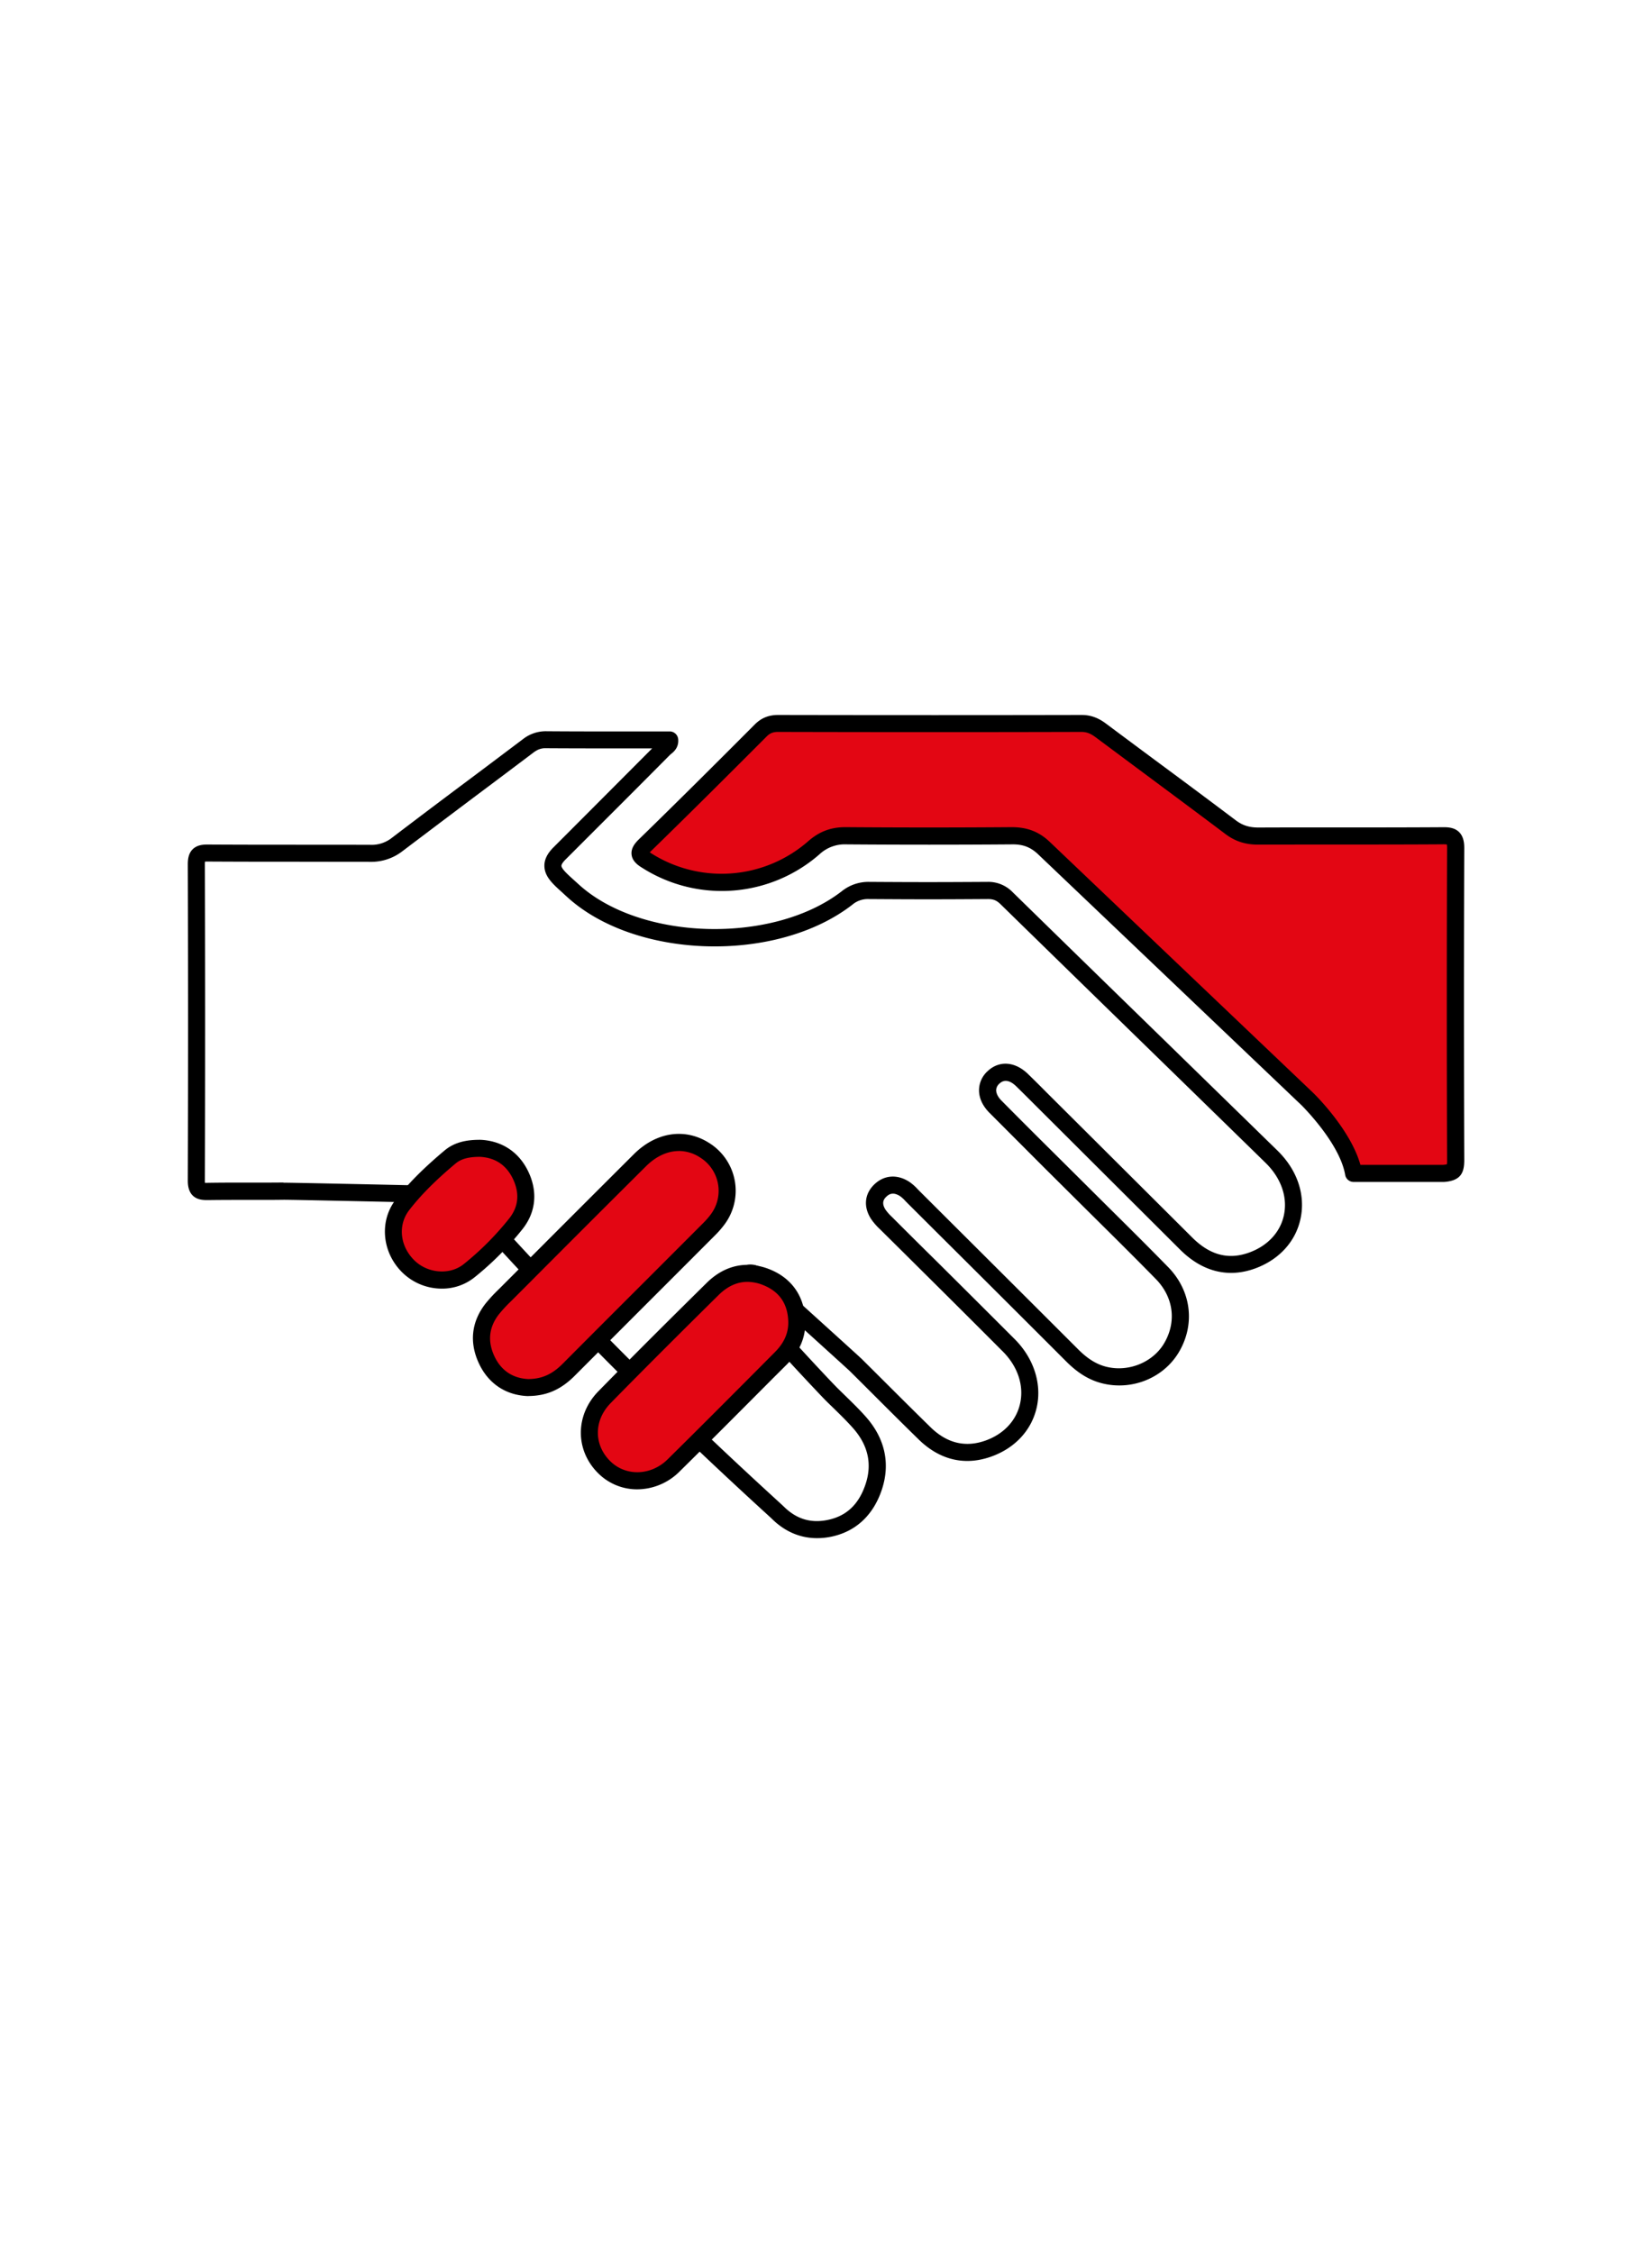 <svg id="Ebene_1" data-name="Ebene 1" xmlns="http://www.w3.org/2000/svg" viewBox="0 0 1247.24 1700.79"><title>seite-stellen</title><path d="M616.84,1161.12c-12.54,0-24-4.82-33.68-14.22-1-1-3.55-3.31-7.51-6.93-85.9-78.61-163.06-156.5-229.37-231.55-45.47-1-127.86-2.82-132.29-2.74-9,.13-18,.1-27,.09-9.78,0-19.89,0-29.79.14-4.26.06-8.51-.29-11.73-3.46s-3.69-8-3.68-11.23c.27-76.65.28-154.72,0-238.64,0-3.63.39-8.2,3.64-11.45s7.67-3.63,11.37-3.61c26.76.15,47.5.15,69.18.15,16.29,0,33.07,0,53.23.06a24.7,24.7,0,0,0,16.86-5.43q28.89-22,58-43.71,20.37-15.27,40.7-30.59a27.93,27.93,0,0,1,17.92-6c23.06.18,46.53.16,69.22.13l23.69,0a6.46,6.46,0,0,1,6.42,5.84c.62,6.4-3.58,9.76-5.38,11.19a9.78,9.78,0,0,0-.76.63q-25.92,26.12-52,52.13l-27,27c-1.92,1.92-3,3.61-3,4.65.06,2.36,5,6.79,9.36,10.7l3.36,3.05c46.72,43,147.14,45.67,199,5.39a32.1,32.1,0,0,1,20.33-7c37.48.24,51.74.23,89.77,0a25.46,25.46,0,0,1,18.76,7.7q53.64,52.45,107.39,104.79,46.35,45.19,92.67,90.41c14.87,14.53,21.2,33.23,17.38,51.3-3.62,17.14-16,30.79-33.88,37.47-20.42,7.61-40.13,2.76-57-14L780.79,833.48c-4.51-4.51-9-9-13.58-13.47-3.33-3.24-8.22-6.22-12.68-2a6.85,6.85,0,0,0-2.44,4.92c0,2.46,1.42,5.32,4.11,8q20.68,20.88,41.56,41.54l17.11,17q10.05,10,20.12,20c15.45,15.32,31.43,31.15,46.92,47,17.42,17.79,20.65,42.93,8.23,64.06-11.47,19.52-35.19,29.3-57.72,23.79-9.8-2.4-18.48-7.63-27.33-16.48q-47.93-47.94-96-95.74l-24-23.93-1.52-1.55a25.08,25.08,0,0,0-4-3.66c-5.25-3.37-8.28-1.59-10.33.33s-3.92,4.78-.7,9.85a34.6,34.6,0,0,0,4.85,5.47l.81.81Q690,935.24,706,951q30.15,29.94,60.19,60c14.26,14.32,20.46,33.45,16.58,51.17-3.71,17-15.93,30.49-33.52,37.06-20.24,7.57-39.5,3.18-55.71-12.66-11.75-11.49-23.4-23.1-35-34.7q-8.41-8.4-16.84-16.77c-1.47-1.43-25.07-22.8-42.29-38.4C582.41,981.41,572,972,570.78,970.83A6.62,6.62,0,0,1,570,970c-1.49-2-2.79-2.59-3.53-2.53a1.35,1.35,0,0,0-1,.9c-.43,1.06,0,2.61,1.23,4.13a6.36,6.36,0,0,1,1.36,3.34c5.78,10.09,57.75,65.55,63.89,71.67,2,2,4.07,4,6.12,6,5.27,5.13,10.71,10.42,15.73,16.1,14.37,16.29,18.5,35.25,12,54.82s-20,32-38.8,35.7A53,53,0,0,1,616.84,1161.12ZM214.13,892.78c9,0,130,2.69,135.26,2.81a6.44,6.44,0,0,1,4.69,2.18c66.43,75.36,143.9,153.64,230.28,232.68,4.11,3.77,6.78,6.21,7.8,7.21,9.28,9,19.85,12.24,32.34,9.79,14.39-2.82,23.89-11.7,29-27.13,5.07-15.17,1.91-29.37-9.41-42.2-4.68-5.3-9.95-10.42-15-15.37-2.08-2-4.17-4-6.23-6.1-1.42-1.41-19-19.88-35-37.57-9.61-10.57-17.15-19.15-22.42-25.53s-9-10.93-10.09-14.87a16.56,16.56,0,0,1-1.78-15.19,14.26,14.26,0,0,1,11.32-8.82c5.55-.68,11,1.88,15.13,7.12,2.47,2.27,14.89,13.52,28,25.39,24.94,22.58,41.39,37.49,42.72,38.8q8.44,8.38,16.87,16.79c11.61,11.58,23.22,23.15,34.95,34.62,12.55,12.27,26.73,15.57,42.18,9.8,13.4-5,22.67-15.12,25.43-27.74,3-13.62-1.8-28-13.12-39.31q-30-30.09-60.14-59.95Q681,944.37,665,928.53l-.78-.77a45,45,0,0,1-6.67-7.73c-5.87-9.25-4.84-19,2.77-26.16,7.35-6.9,17.12-7.57,26.11-1.79a36.05,36.05,0,0,1,6.34,5.55l1.35,1.38,24,23.93q48.06,47.85,96,95.76c7.11,7.11,13.86,11.26,21.27,13.07,16.74,4.11,35.07-3.38,43.54-17.8,9.53-16.2,7.1-34.78-6.32-48.49-15.43-15.75-31.38-31.56-46.79-46.83q-10.08-10-20.14-20l-17.11-17Q767.8,860.85,747,840c-5.24-5.28-7.95-11.28-7.84-17.34a19.53,19.53,0,0,1,6.49-14.08c8.74-8.22,20.71-7.35,30.51,2.19,4.62,4.49,9.16,9,13.71,13.6L900.2,934.25c13.4,13.36,27.59,17,43.37,11.1,13.69-5.11,23.08-15.33,25.77-28.05,2.89-13.67-2.13-28-13.77-39.41q-46.29-45.24-92.66-90.4Q809.17,735.13,755.5,682.68c-3-3-5.53-4-9.51-4h-.14c-38.12.25-52.41.24-90,0h-.19a18,18,0,0,0-12.14,4.24c-57.16,44.41-164,41.41-215.62-6.08-1.11-1-2.2-2-3.25-3-7.2-6.47-13.41-12-13.63-19.94-.14-4.83,2.06-9.44,6.72-14.12l27-27.05q23.82-23.87,47.62-47.77h-10.5c-22.74,0-46.23,0-69.32-.14-4-.18-6.81,1-10,3.42q-20.34,15.36-40.74,30.62-29,21.75-57.92,43.65a38.51,38.51,0,0,1-24.55,8.07h-.17c-20.14-.07-36.89,0-53.19-.07-21.69,0-42.46,0-69.25-.15a13.63,13.63,0,0,0-1.95.08,18.54,18.54,0,0,0-.09,2c.26,84,.25,162.06,0,238.74a14.43,14.43,0,0,0,.07,1.7,19.22,19.22,0,0,0,2.19,0c10.05-.18,20.24-.16,30.07-.14,8.94,0,17.88,0,26.82-.09Zm352.43,87.93h0Zm0,0h0Zm0,0"/><path d="M398.77,1047.43c13.54-.08,22.61-5.4,30.64-13.47q52.75-53,105.69-105.82a66.06,66.06,0,0,0,7-8,36.09,36.09,0,0,0-10-51.84c-15.48-9.95-34.07-7.26-48.91,7.5q-50.52,50.25-100.77,100.74a125.32,125.32,0,0,0-10.83,11.65c-9.16,11.83-10.35,25-4.12,38.27C373.87,1040.27,385.47,1046.9,398.77,1047.43Z" fill="#e30613"/><path d="M398.77,1053.88h-.25c-16.69-.66-29.81-9.42-36.94-24.67-7.38-15.78-5.7-31.33,4.86-45a117,117,0,0,1,10.15-11l13.46-13.48q44.22-44.31,88.54-88.49c16.94-16.86,38.76-20,56.95-8.35a42.52,42.52,0,0,1,11.76,61,71.85,71.85,0,0,1-7.63,8.8q-20.85,20.89-41.74,41.77-32,32-63.95,64c-10.5,10.55-21.34,15.29-35.17,15.37Zm113.78-185c-8.54,0-17.2,3.91-24.86,11.53q-44.37,44.13-88.51,88.46l-13.48,13.5a104.82,104.82,0,0,0-9.06,9.81c-7.51,9.69-8.65,20.32-3.38,31.59,6.35,13.59,17.41,16.89,25.62,17.25,10.22-.1,18-3.56,25.95-11.57q31.95-32.09,64-64.07,20.87-20.88,41.73-41.76a58.56,58.56,0,0,0,6.28-7.2,29.63,29.63,0,0,0-8.26-42.65A29.38,29.38,0,0,0,512.55,868.84Z"/><path d="M601.57,997.6c-.36-15.68-7.86-27.12-22.06-33.13-15.3-6.47-29.63-3.16-41.4,8.45-27.42,27.07-54.75,54.24-81.71,81.77-15.34,15.66-15,38.29-.17,52.93,14.17,14,37.09,13.66,52.32-1.37,27.23-26.84,54.17-54,81.15-81.08C597.24,1017.61,601.84,1008.63,601.57,997.6Z" fill="#e30613"/><path d="M481.13,1124.27a41.59,41.59,0,0,1-29.43-12.06c-17.59-17.36-17.55-44,.1-62,28.67-29.28,57.42-57.8,81.78-81.84,13.86-13.67,31.07-17.14,48.44-9.8,16.35,6.92,25.58,20.74,26,38.92h0c.29,12-4.34,22.83-13.75,32.28L584,1040c-23.18,23.29-47.15,47.37-70.95,70.83A45.54,45.54,0,0,1,481.13,1124.27ZM564.3,967.65c-7.75,0-15,3.29-21.67,9.86-24.3,24-53,52.48-81.62,81.69-12.73,13-12.83,31.42-.25,43.83,11.73,11.58,30.74,11,43.26-1.37,23.76-23.43,47.71-47.48,70.87-70.75l10.24-10.29c6.93-7,10.2-14.42,10-22.86h0c-.3-13.17-6.4-22.37-18.13-27.34A32.5,32.5,0,0,0,564.3,967.65Z"/><path d="M362.51,866.82c-9.26,0-16.69,1.55-22.64,6.53-13.08,10.95-25.54,22.7-36,36.15C293,923.59,295.39,943.33,308.3,956c12.17,12,32.69,14,46,3.13a224,224,0,0,0,35.35-35.57c8.68-11.13,9.45-24,3.25-36.72C386.5,873.68,375.41,867.43,362.51,866.82Z" fill="#e30613"/><path d="M333.56,972.76a42.6,42.6,0,0,1-29.78-12.15c-15.44-15.17-17.59-38.84-5-55.07,9.39-12.09,21.13-23.89,36.94-37.13,8.48-7.1,18.76-8,26.77-8,.12.06.21,0,.32,0,16.09.76,28.84,9.16,35.88,23.64,7.42,15.26,6,30.72-4,43.51a230.27,230.27,0,0,1-36.36,36.61A39.1,39.1,0,0,1,333.56,972.76Zm28.81-99.49c-8.7,0-14.2,1.54-18.37,5-15.08,12.63-26.21,23.8-35,35.15s-7.11,27.2,3.84,38c10.2,10,27,11.24,37.4,2.73a218.37,218.37,0,0,0,34.34-34.53c7-9,7.84-19,2.55-30C382.1,879.37,373.77,873.85,362.37,873.27Z"/><path d="M1021.94,885.77c-4.59-26.61-35-56.27-35-56.27L788.75,640.73c-7.28-7.13-14.82-9.88-24.76-9.8q-62.6.5-125.18,0c-9.56-.07-16.92,2.65-24.24,9a106,106,0,0,1-126.27,9.66c-5.93-3.72-7-6-1.39-11.45q44.07-42.92,87.38-86.6c3.93-3.94,7.9-5.44,13.42-5.42q114.38.23,228.74,0c5.86,0,10.25,1.9,14.7,5.22,32.62,24.37,65.43,48.5,97.93,73a32.27,32.27,0,0,0,20.73,6.77c46.53-.18,93,.06,139.58-.24,7.24,0,9.67,1.52,9.64,9.25q-.45,117.74,0,235.5c0,7.4-1.09,9.54-9.39,10.12Z" fill="#e30613"/><path d="M1089.62,892.22h-67.68a6.45,6.45,0,0,1-6.35-5.35c-4.19-24.26-32.88-52.47-33.17-52.75L784.3,645.4c-5.9-5.78-11.76-8.14-20.26-8-41.2.32-83.35.32-125.28,0a27.82,27.82,0,0,0-20,7.44,112.05,112.05,0,0,1-133.94,10.25c-2.6-1.63-7.46-4.67-8-10.07-.51-4.85,2.7-8.67,5.57-11.46,30.27-29.47,59.85-59,87.32-86.54,5-5.06,10.57-7.31,17.92-7.31h.08c82.68.16,157.5.15,228.71,0h.09c6.76,0,12.47,2,18.48,6.51q18.42,13.76,36.9,27.46C892,588.53,912.69,603.92,933,619.23c5.1,3.85,10.06,5.39,16.82,5.46q30-.12,60-.07c26.54,0,53,0,79.55-.17,4.39-.07,9,.4,12.31,3.75s3.83,8.17,3.82,12c-.29,75.48-.3,154.71,0,235.47,0,9.57-2.53,15.68-15.39,16.57Zm-62.53-12.9h62.3a17.86,17.86,0,0,0,3-.42,22.32,22.32,0,0,0,.14-3.22c-.28-80.8-.27-160,0-235.56a15.88,15.88,0,0,0-.17-2.62,18.31,18.31,0,0,0-3-.15c-26.55.17-53.11.17-79.64.17q-30,0-60,.07c-9.54,0-17.3-2.53-24.64-8.07-20.24-15.27-41-30.65-61-45.53q-18.48-13.72-36.93-27.48c-3.79-2.84-6.81-4-10.76-4h-.06c-71.23.2-146.06.2-228.77,0h-.06c-3.89,0-6.19.93-8.78,3.53-27.5,27.56-57.12,57.14-87.46,86.67l-.69.7c.29.2.62.42,1,.67a99.24,99.24,0,0,0,118.61-9.06c8.51-7.43,17.29-10.68,28.52-10.61,41.85.32,83.94.32,125.08,0,11.92,0,21,3.49,29.32,11.64l198.1,188.7C992.64,826.07,1019.67,852.66,1027.09,879.32Z"/></svg>